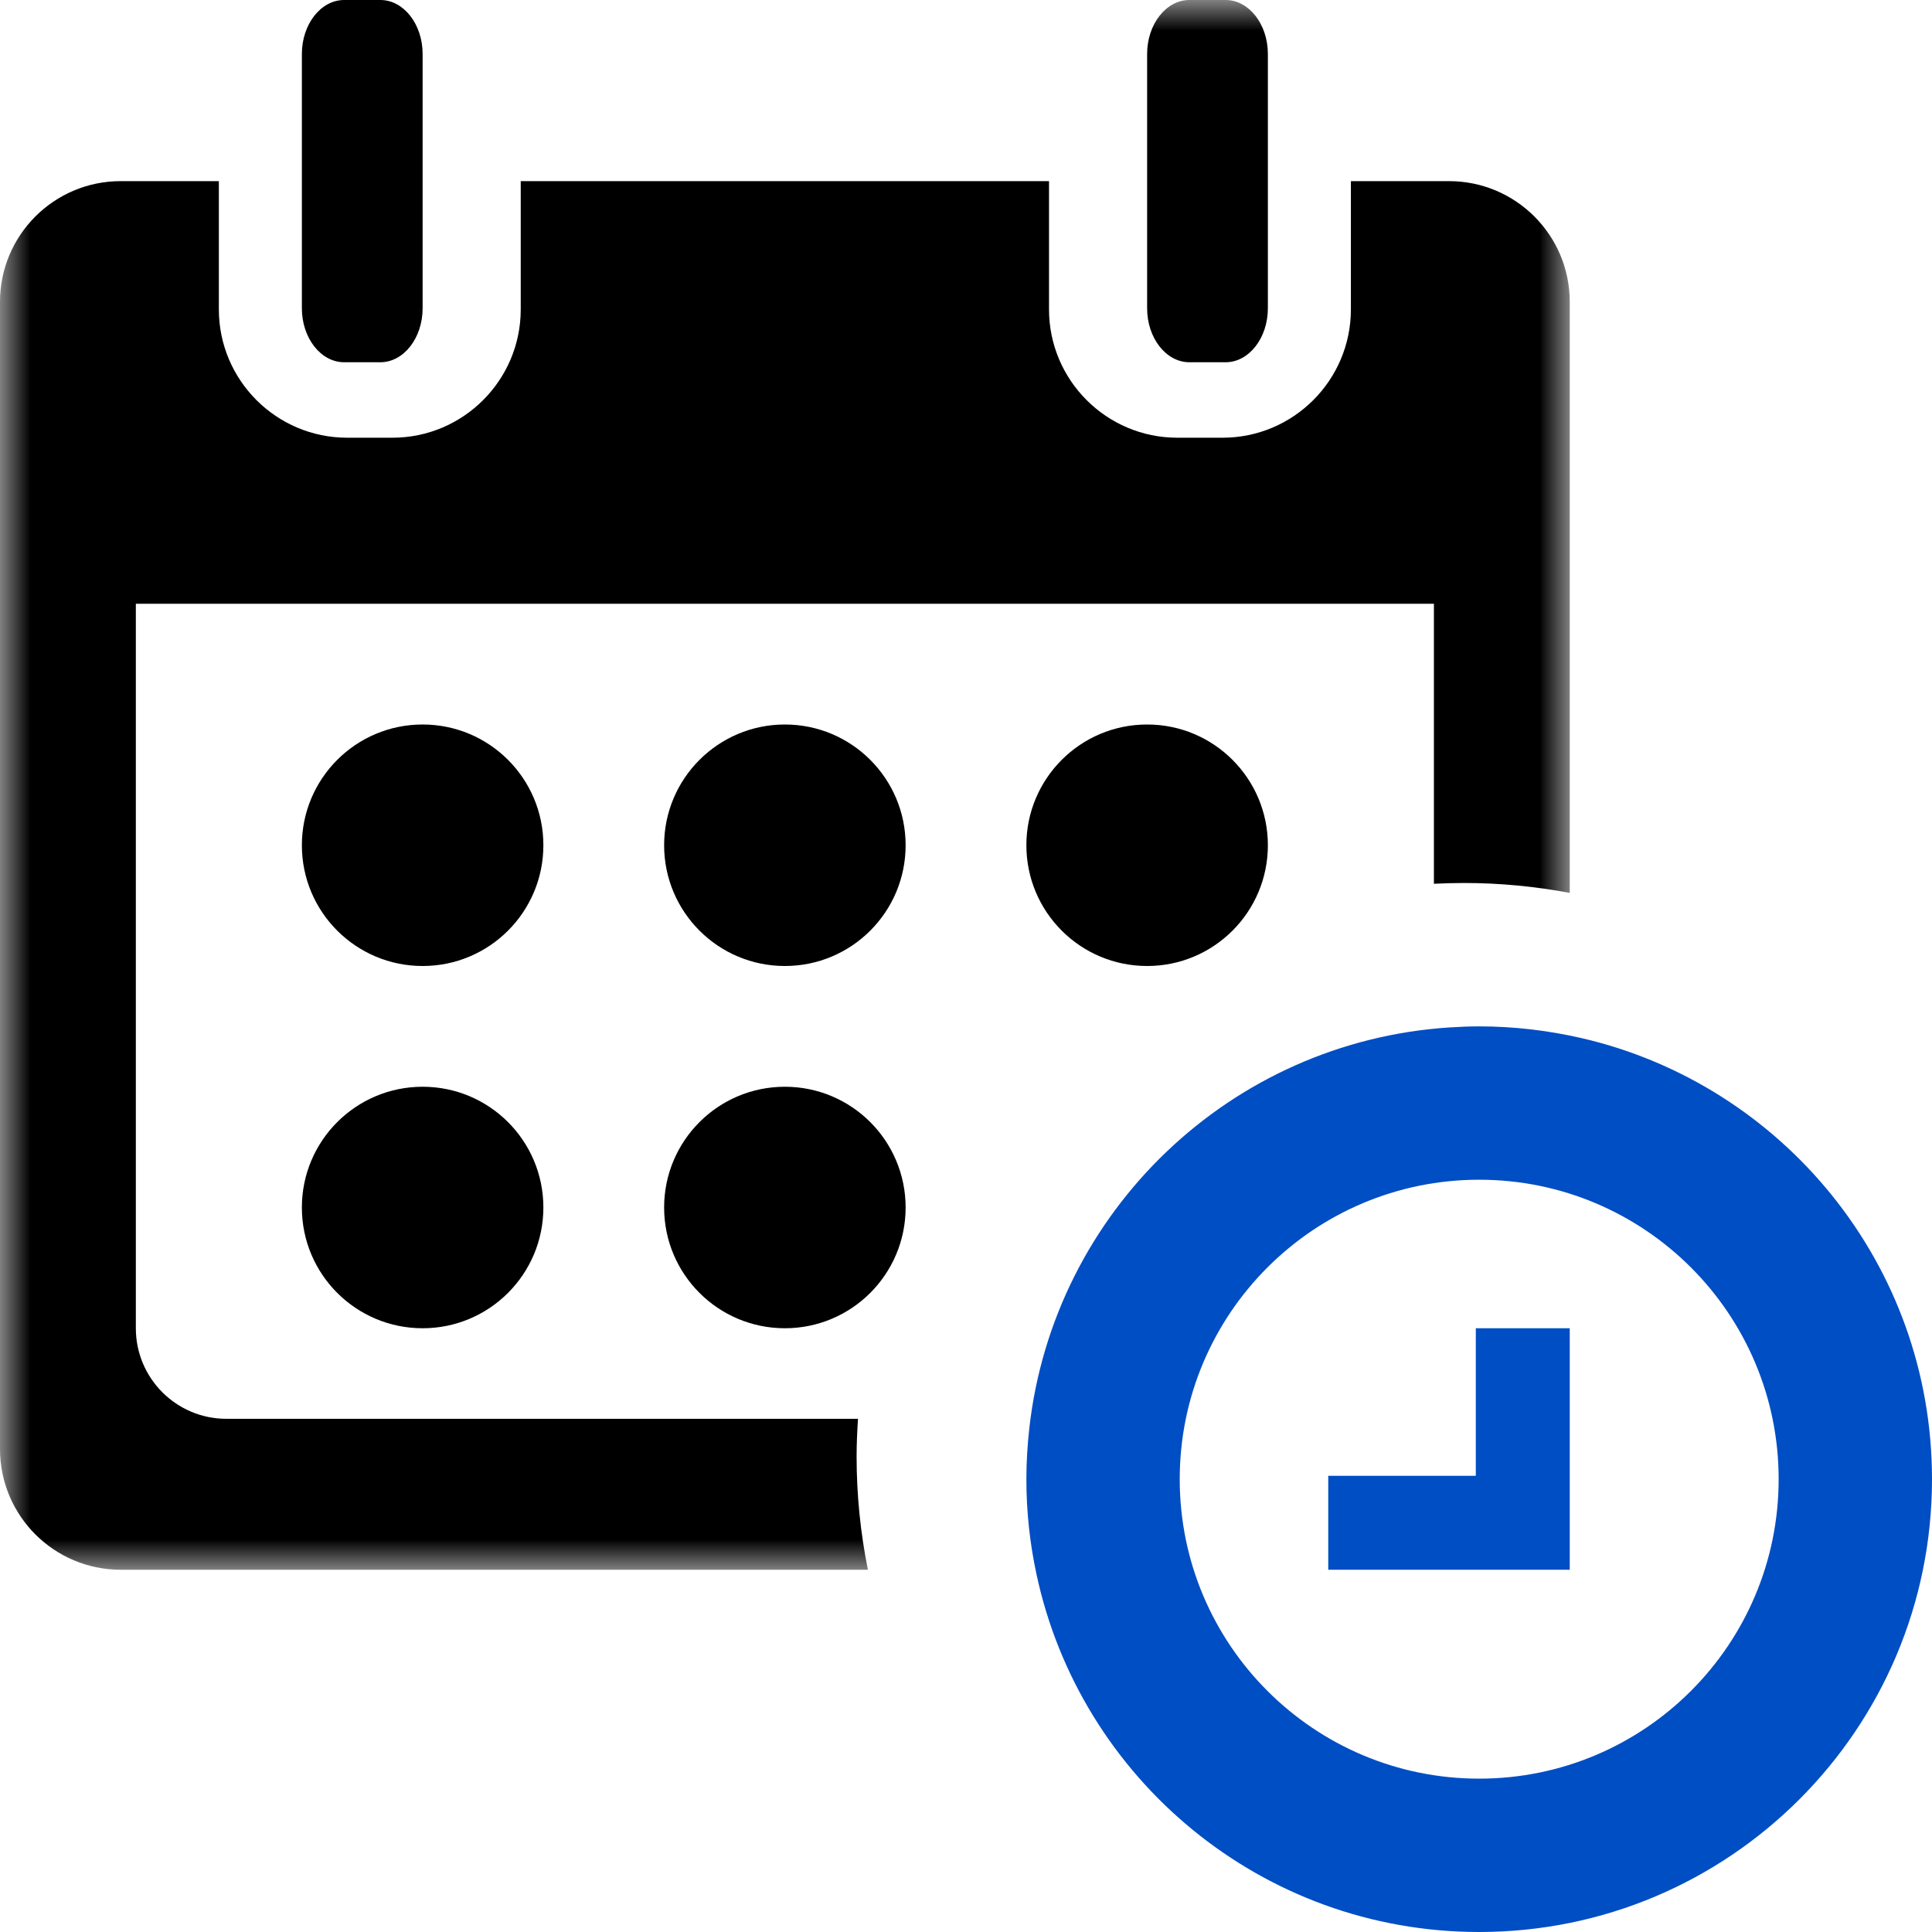 <?xml version="1.0" encoding="UTF-8"?>
<svg width="32px" height="32px" viewBox="0 0 32 32" version="1.1" xmlns="http://www.w3.org/2000/svg" xmlns:xlink="http://www.w3.org/1999/xlink">
    <!-- Generator: Sketch 48.2 (47327) - http://www.bohemiancoding.com/sketch -->
    <title>#icon/Feature/Third party downloader</title>
    <desc>Created with Sketch.</desc>
    <defs>
        <polygon id="path-1" points="0 0 0 26 26 26 26 0"></polygon>
    </defs>
    <g id="Symbols" stroke="none" stroke-width="1" fill="none" fill-rule="evenodd">
        <g id="#icon/Feature/Third-party-downloader">
            <g id="Group-8">
                <path d="M32,24.5 C32,20.941 29.52,17.962 26.194,17.194 C25.649,17.069 25.083,17 24.5,17 C24.337,17 24.176,17.007 24.016,17.017 C20.381,17.249 17.452,20.068 17.049,23.653 C17.018,23.931 17,24.214 17,24.5 C17,25.039 17.058,25.565 17.167,26.072 C17.889,29.459 20.897,32 24.5,32 C28.642,32 32,28.642 32,24.5 Z M24.5,29.46 C21.761,29.46 19.54,27.239 19.54,24.5 C19.54,21.761 21.761,19.54 24.5,19.54 C27.239,19.54 29.46,21.761 29.46,24.5 C29.46,27.239 27.239,29.46 24.5,29.46 Z" id="Fill-1" fill="#004EC3"></path>
                <polygon id="Fill-2" fill="#004EC3" points="26 22 24.444 22 24.444 24.444 22 24.444 22 26 26 26"></polygon>
                <path d="M5.7,0 C5.314,0 5,0.401 5,0.894 L5,5.106 C5,5.599 5.314,6 5.7,6 L6.3,6 C6.686,6 7,5.599 7,5.106 L7,0.894 C7,0.401 6.686,0 6.3,0 L5.7,0 Z" id="Fill-3" fill="#000000"></path>
                <mask id="mask-2" fill="white">
                    <use xlink:href="#path-1"></use>
                </mask>
                <g id="Clip-5"></g>
                <path d="M19.7,0 C19.314,0 19,0.401 19,0.894 L19,5.106 C19,5.599 19.314,6 19.7,6 L20.3,6 C20.686,6 21,5.599 21,5.106 L21,0.894 C21,0.401 20.686,0 20.3,0 L19.7,0 Z" id="Fill-4" fill="#000000" mask="url(#mask-2)"></path>
                <path d="M2,26 L14.375,26 C14.253,25.393 14.188,24.767 14.188,24.125 C14.188,23.915 14.198,23.707 14.211,23.5 L3.75,23.5 C2.921,23.5 2.25,22.828 2.25,22 L2.25,10 L23.75,10 L23.75,14.638 C23.915,14.63 24.082,14.625 24.25,14.625 C24.848,14.625 25.432,14.683 26,14.789 L26,5 C26,3.895 25.104,3 24,3 L22.375,3 L22.375,5.125 C22.375,6.297 21.422,7.25 20.25,7.25 L19.5,7.25 C18.328,7.25 17.375,6.297 17.375,5.125 L17.375,3 L8.625,3 L8.625,5.125 C8.625,6.297 7.672,7.25 6.5,7.25 L5.75,7.25 C4.578,7.25 3.625,6.297 3.625,5.125 L3.625,3 L2,3 C0.895,3 0,3.895 0,5 L0,24 C0,25.105 0.895,26 2,26 Z" id="Fill-6" fill="#000000" mask="url(#mask-2)"></path>
                <path d="M9,14 C9,15.105 8.105,16 7,16 C5.895,16 5,15.105 5,14 C5,12.895 5.895,12 7,12 C8.105,12 9,12.895 9,14 Z" id="Fill-8" fill="#000000" mask="url(#mask-2)"></path>
                <path d="M15,14 C15,15.105 14.105,16 13,16 C11.896,16 11,15.105 11,14 C11,12.895 11.896,12 13,12 C14.105,12 15,12.895 15,14 Z" id="Fill-9" fill="#000000" mask="url(#mask-2)"></path>
                <path d="M21,14 C21,15.105 20.105,16 19,16 C17.895,16 17,15.105 17,14 C17,12.895 17.895,12 19,12 C20.105,12 21,12.895 21,14 Z" id="Fill-10" fill="#000000" mask="url(#mask-2)"></path>
                <path d="M15,20 C15,21.105 14.105,22 13,22 C11.895,22 11,21.105 11,20 C11,18.895 11.895,18 13,18 C14.105,18 15,18.895 15,20 Z" id="Fill-11" fill="#000000" mask="url(#mask-2)"></path>
                <path d="M9,20 C9,21.105 8.105,22 7,22 C5.895,22 5,21.105 5,20 C5,18.895 5.895,18 7,18 C8.105,18 9,18.895 9,20 Z" id="Fill-12" fill="#000000" mask="url(#mask-2)"></path>
            </g>
        </g>
    </g>
</svg>
